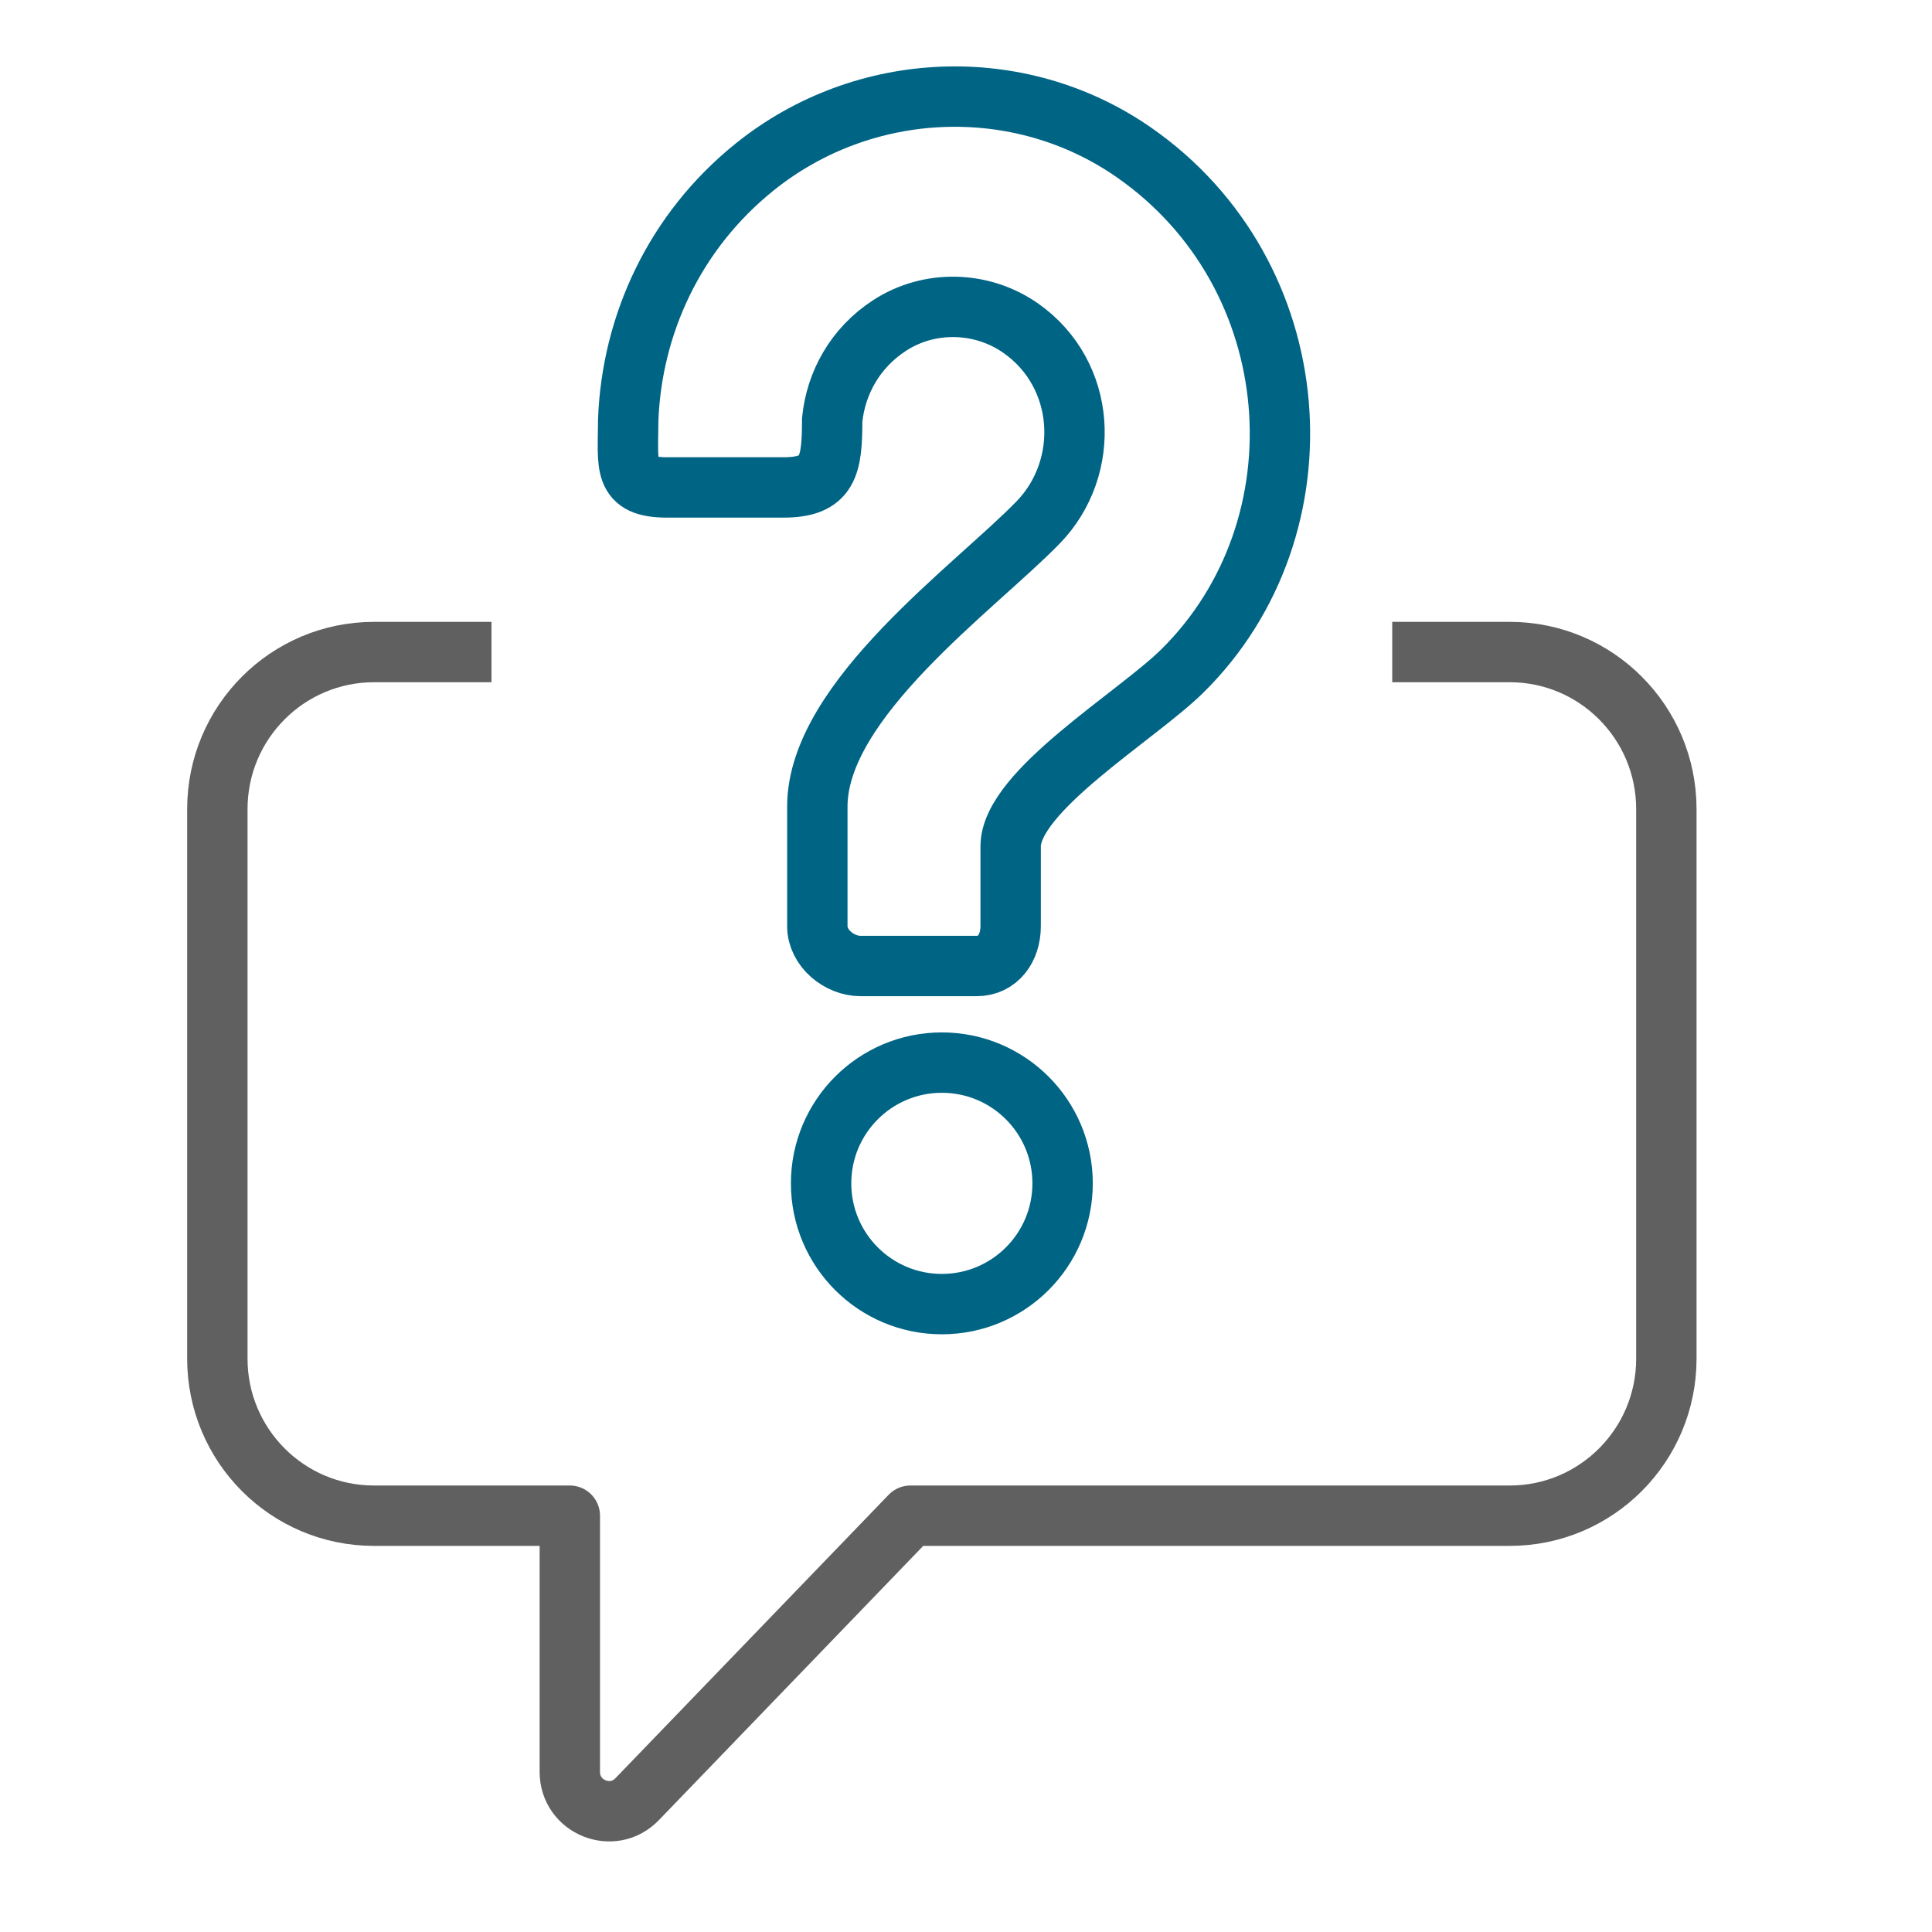 <svg xmlns="http://www.w3.org/2000/svg" xmlns:xlink="http://www.w3.org/1999/xlink" width="80" height="80" viewBox="0 0 80 80">
    <defs>
        <path id="f4v5a330xa" d="M0 0H80V80H0z"/>
    </defs>
    <g fill="none" fill-rule="evenodd">
        <g>
            <g>
                <g transform="translate(-620 -3608) translate(375 3558) translate(245 50)">
                    <mask id="h0n2yjt6cb" fill="#fff">
                        <use xlink:href="#f4v5a330xa"/>
                    </mask>
                    <g stroke-width="2.5" mask="url(#h0n2yjt6cb)">
                        <g>
                            <path stroke="#006485" d="M25.5 45c0 2.762 2.238 5 5 5s5-2.238 5-5-2.238-5-5-5-5 2.238-5 5zM25.344 29.395c0-4.424 6.551-9.088 9.146-11.765 2.205-2.273 1.998-6.123-.712-8.033-1.612-1.136-3.787-1.193-5.437-.123-1.44.933-2.227 2.393-2.382 3.91 0 1.923-.162 2.8-2.026 2.8H19.13c-1.863 0-1.623-.879-1.617-2.8.15-3.921 1.9-7.792 5.248-10.48C27.275-.72 33.702-.99 38.446 2.306c7.291 5.065 8.04 15.53 2.01 21.48-1.88 1.857-7.107 4.975-7.107 7.26v3.303c0 .911-.527 1.651-1.41 1.651h-4.804c-.885 0-1.791-.74-1.791-1.651v-4.954z" transform="translate(8.5 4)"/>
                            <path stroke="#606060" stroke-linejoin="round" d="M49.149 23h4.865c3.582 0 6.486 2.911 6.486 6.502V52.26c0 3.591-2.904 6.502-6.486 6.502H29.198L17.882 70.501c-1.012 1.051-2.787.331-2.787-1.13V58.762H6.986C3.404 58.762.5 55.851.5 52.26V29.502C.5 25.912 3.404 23 6.986 23h4.865" transform="translate(8.5 4)"/>
                        </g>
                    </g>
                </g>
            </g>
        </g>
    </g>
</svg>
